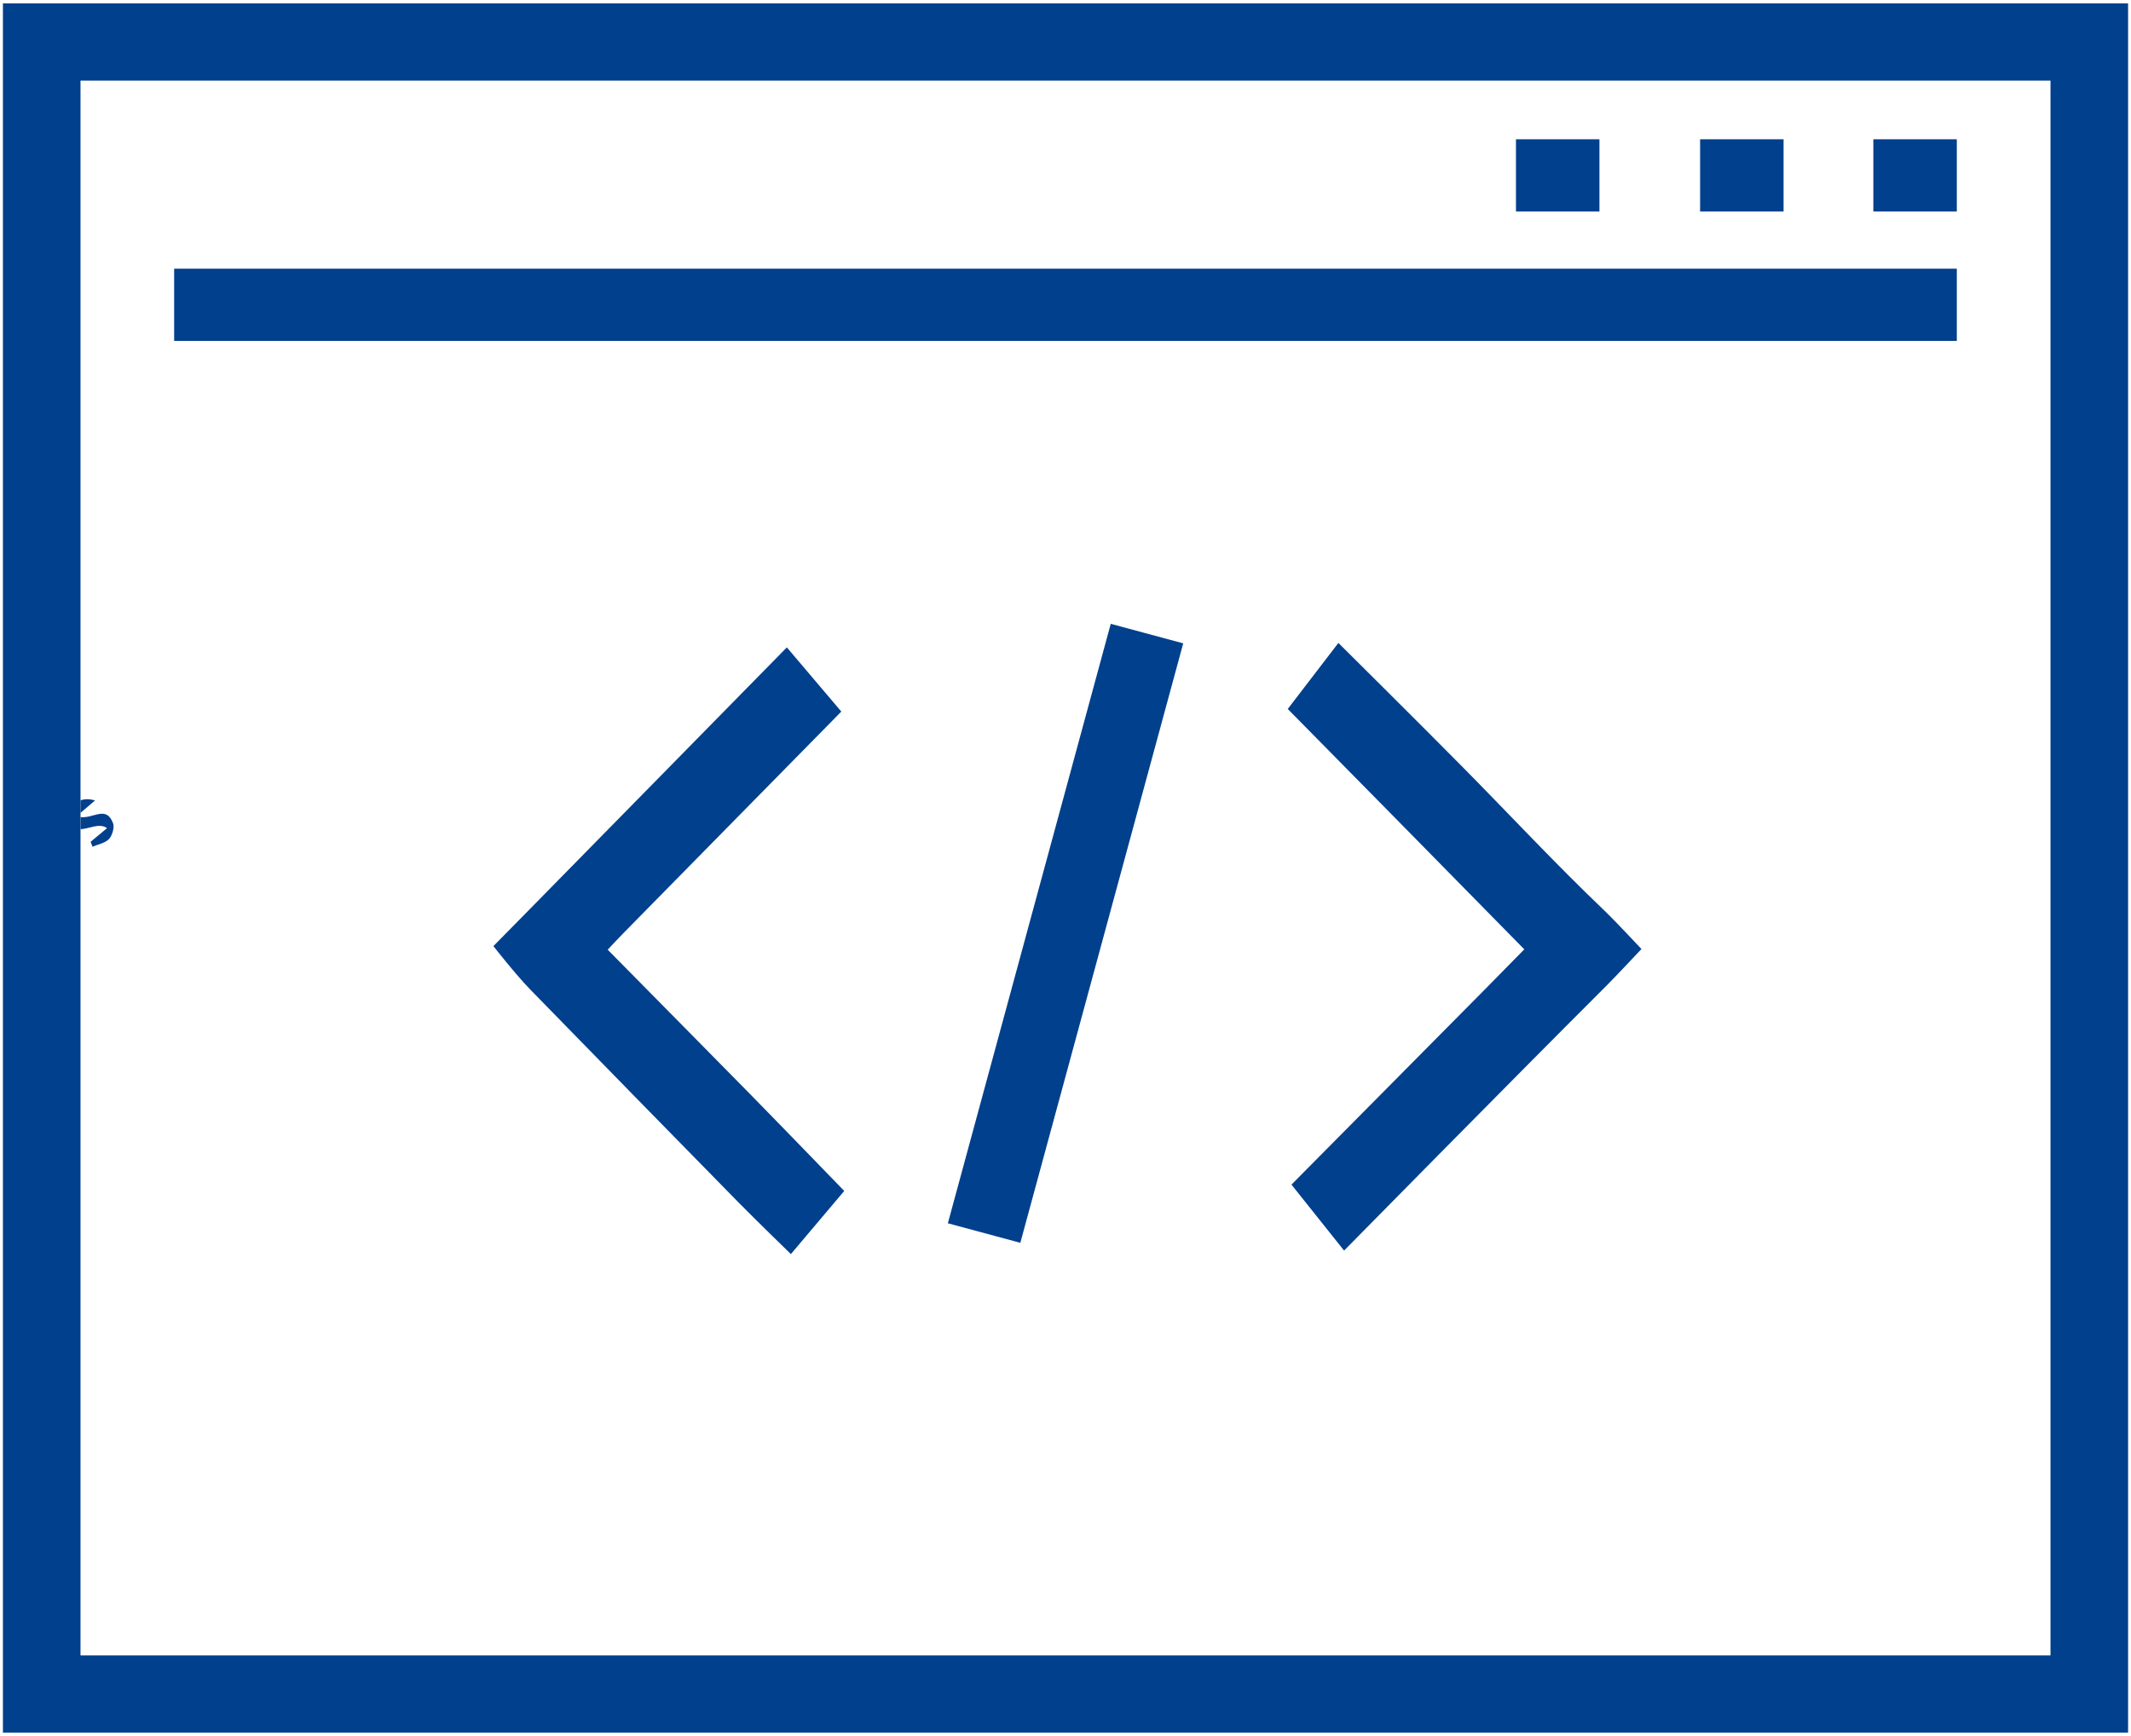 <svg xmlns="http://www.w3.org/2000/svg" width="54" height="44" viewBox="0 0 54 44">
    <g fill="none" fill-rule="evenodd">
        <g fill="#01408C" fill-rule="nonzero">
            <g>
                <path d="M2.712 20.99l-.416.346.048.124c.141-.061.312-.088.416-.193.081-.082.144-.291.107-.395-.17-.468-.498-.121-.826-.163v.305c.198.002.476-.168.671-.025zM2.04 20.283v.319l.368-.314c-.146-.046-.268-.037-.368-.005zM37.045 19.422c-1.037-1.05-3.13-3.127-3.13-3.127l-1.283 1.674s1.975 2.003 2.961 3.006c1.003 1.019 2.004 2.04 3.033 3.086-.349.354-.663.676-.978.995l-4.922 4.968 1.333 1.672s4.423-4.493 6.653-6.717c.238-.238.883-.926.883-.926s-.683-.73-.933-.968c-1.237-1.18-2.41-2.442-3.617-3.663zM15.399 24.07c.157-.166.272-.29.39-.411l5.53-5.624-1.38-1.627s-4.337 4.415-6.504 6.624l-.932.947s.558.714.93 1.097c1.746 1.793 3.496 3.579 5.247 5.365.447.456 1.361 1.344 1.361 1.344l1.352-1.6s-1.603-1.658-2.41-2.48c-1.183-1.204-2.37-2.403-3.584-3.635z" transform="translate(-167 -1061) translate(167 1061)"/>
                <path d="M19.128 22.696L34.872 22.712 34.874 24.614 19.13 24.598z" transform="translate(-167 -1061) translate(167 1061) rotate(-74.859 27.001 23.655)"/>
                <path d="M4.413 6.81H49.586V8.641H4.413zM47.471 3.53H49.586V5.361H47.471zM43.081 3.53H45.196V5.361H43.081zM38.415 3.53H40.53V5.361H38.415z" transform="translate(-167 -1061) translate(167 1061)"/>
                <path d="M.074.086v43.828h53.852V.086H.074zm51.886 41.87H2.04V2.043h49.92v39.913z" transform="translate(-167 -1061) translate(167 1061)"/>
            </g>
        </g>
    </g>
</svg>
